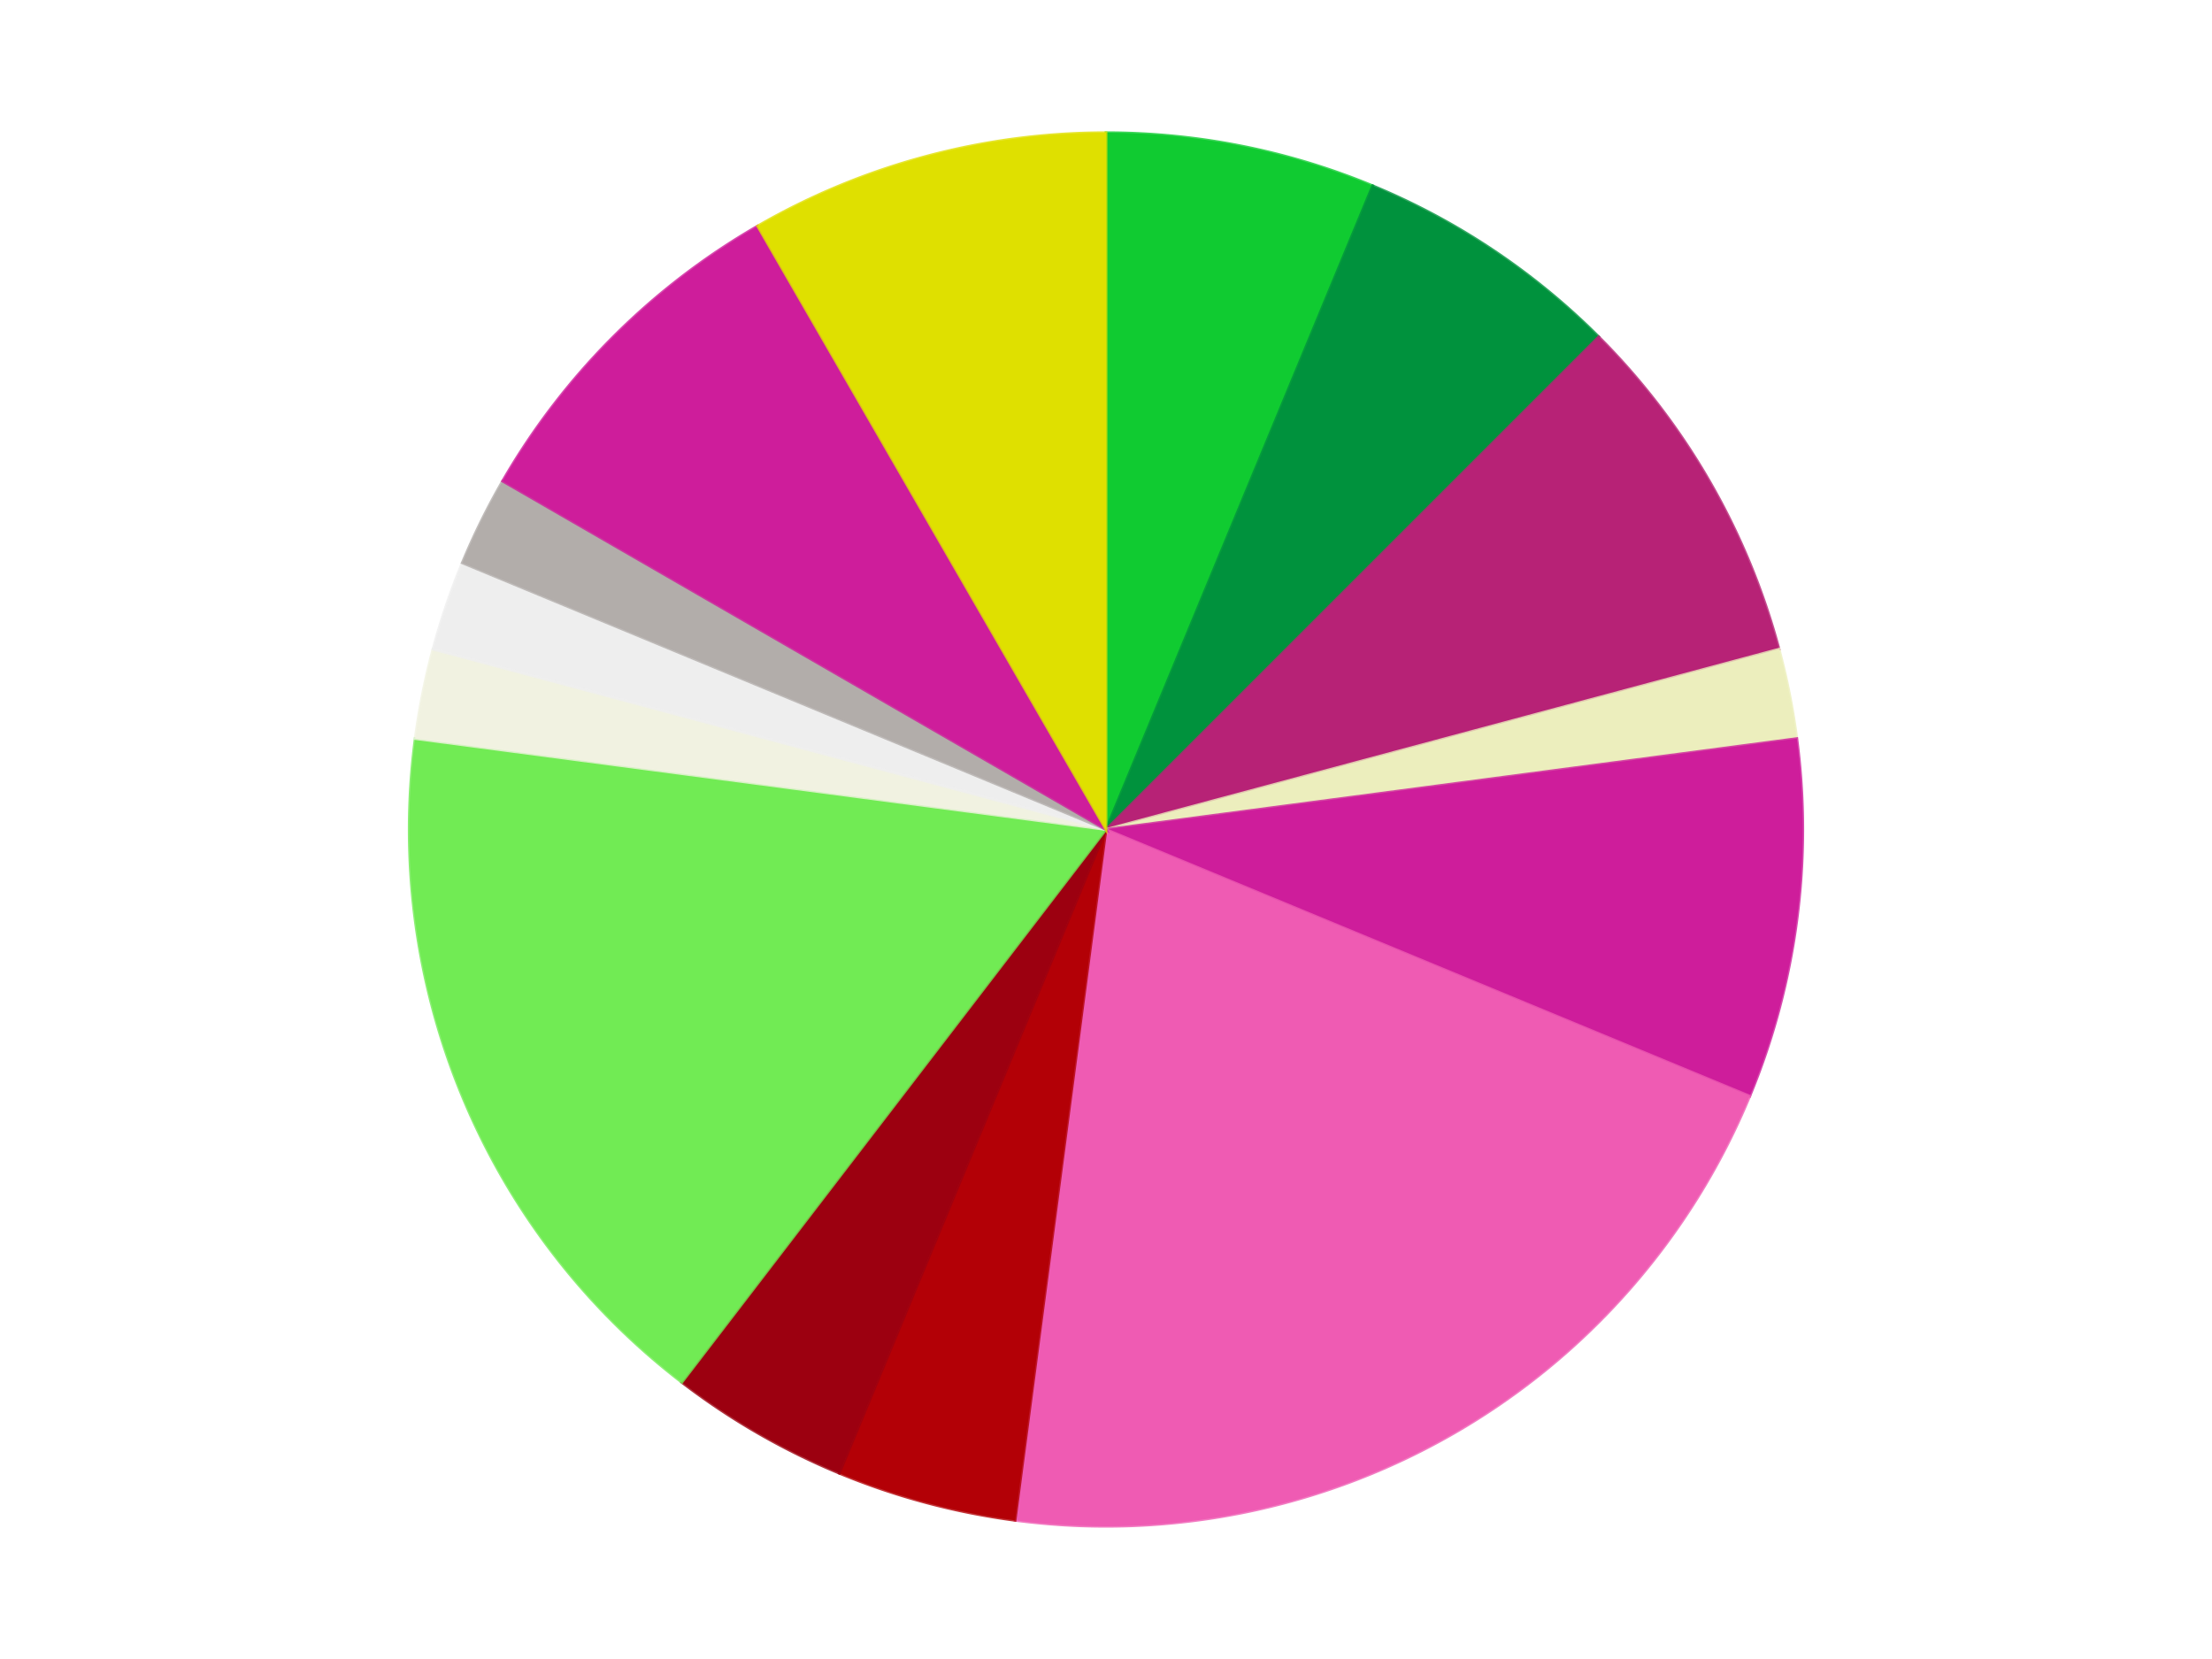 <?xml version='1.0' encoding='utf-8'?>
<svg xmlns="http://www.w3.org/2000/svg" xmlns:xlink="http://www.w3.org/1999/xlink" id="chart-bf3b2d65-470d-461c-8d8a-644eaac34c59" class="pygal-chart" viewBox="0 0 800 600"><!--Generated with pygal 3.0.4 (lxml) ©Kozea 2012-2016 on 2024-07-04--><!--http://pygal.org--><!--http://github.com/Kozea/pygal--><defs><style type="text/css">#chart-bf3b2d65-470d-461c-8d8a-644eaac34c59{-webkit-user-select:none;-webkit-font-smoothing:antialiased;font-family:Consolas,"Liberation Mono",Menlo,Courier,monospace}#chart-bf3b2d65-470d-461c-8d8a-644eaac34c59 .title{font-family:Consolas,"Liberation Mono",Menlo,Courier,monospace;font-size:16px}#chart-bf3b2d65-470d-461c-8d8a-644eaac34c59 .legends .legend text{font-family:Consolas,"Liberation Mono",Menlo,Courier,monospace;font-size:14px}#chart-bf3b2d65-470d-461c-8d8a-644eaac34c59 .axis text{font-family:Consolas,"Liberation Mono",Menlo,Courier,monospace;font-size:10px}#chart-bf3b2d65-470d-461c-8d8a-644eaac34c59 .axis text.major{font-family:Consolas,"Liberation Mono",Menlo,Courier,monospace;font-size:10px}#chart-bf3b2d65-470d-461c-8d8a-644eaac34c59 .text-overlay text.value{font-family:Consolas,"Liberation Mono",Menlo,Courier,monospace;font-size:16px}#chart-bf3b2d65-470d-461c-8d8a-644eaac34c59 .text-overlay text.label{font-family:Consolas,"Liberation Mono",Menlo,Courier,monospace;font-size:10px}#chart-bf3b2d65-470d-461c-8d8a-644eaac34c59 .tooltip{font-family:Consolas,"Liberation Mono",Menlo,Courier,monospace;font-size:14px}#chart-bf3b2d65-470d-461c-8d8a-644eaac34c59 text.no_data{font-family:Consolas,"Liberation Mono",Menlo,Courier,monospace;font-size:64px}
#chart-bf3b2d65-470d-461c-8d8a-644eaac34c59{background-color:transparent}#chart-bf3b2d65-470d-461c-8d8a-644eaac34c59 path,#chart-bf3b2d65-470d-461c-8d8a-644eaac34c59 line,#chart-bf3b2d65-470d-461c-8d8a-644eaac34c59 rect,#chart-bf3b2d65-470d-461c-8d8a-644eaac34c59 circle{-webkit-transition:150ms;-moz-transition:150ms;transition:150ms}#chart-bf3b2d65-470d-461c-8d8a-644eaac34c59 .graph &gt; .background{fill:transparent}#chart-bf3b2d65-470d-461c-8d8a-644eaac34c59 .plot &gt; .background{fill:transparent}#chart-bf3b2d65-470d-461c-8d8a-644eaac34c59 .graph{fill:rgba(0,0,0,.87)}#chart-bf3b2d65-470d-461c-8d8a-644eaac34c59 text.no_data{fill:rgba(0,0,0,1)}#chart-bf3b2d65-470d-461c-8d8a-644eaac34c59 .title{fill:rgba(0,0,0,1)}#chart-bf3b2d65-470d-461c-8d8a-644eaac34c59 .legends .legend text{fill:rgba(0,0,0,.87)}#chart-bf3b2d65-470d-461c-8d8a-644eaac34c59 .legends .legend:hover text{fill:rgba(0,0,0,1)}#chart-bf3b2d65-470d-461c-8d8a-644eaac34c59 .axis .line{stroke:rgba(0,0,0,1)}#chart-bf3b2d65-470d-461c-8d8a-644eaac34c59 .axis .guide.line{stroke:rgba(0,0,0,.54)}#chart-bf3b2d65-470d-461c-8d8a-644eaac34c59 .axis .major.line{stroke:rgba(0,0,0,.87)}#chart-bf3b2d65-470d-461c-8d8a-644eaac34c59 .axis text.major{fill:rgba(0,0,0,1)}#chart-bf3b2d65-470d-461c-8d8a-644eaac34c59 .axis.y .guides:hover .guide.line,#chart-bf3b2d65-470d-461c-8d8a-644eaac34c59 .line-graph .axis.x .guides:hover .guide.line,#chart-bf3b2d65-470d-461c-8d8a-644eaac34c59 .stackedline-graph .axis.x .guides:hover .guide.line,#chart-bf3b2d65-470d-461c-8d8a-644eaac34c59 .xy-graph .axis.x .guides:hover .guide.line{stroke:rgba(0,0,0,1)}#chart-bf3b2d65-470d-461c-8d8a-644eaac34c59 .axis .guides:hover text{fill:rgba(0,0,0,1)}#chart-bf3b2d65-470d-461c-8d8a-644eaac34c59 .reactive{fill-opacity:1.0;stroke-opacity:.8;stroke-width:1}#chart-bf3b2d65-470d-461c-8d8a-644eaac34c59 .ci{stroke:rgba(0,0,0,.87)}#chart-bf3b2d65-470d-461c-8d8a-644eaac34c59 .reactive.active,#chart-bf3b2d65-470d-461c-8d8a-644eaac34c59 .active .reactive{fill-opacity:0.6;stroke-opacity:.9;stroke-width:4}#chart-bf3b2d65-470d-461c-8d8a-644eaac34c59 .ci .reactive.active{stroke-width:1.5}#chart-bf3b2d65-470d-461c-8d8a-644eaac34c59 .series text{fill:rgba(0,0,0,1)}#chart-bf3b2d65-470d-461c-8d8a-644eaac34c59 .tooltip rect{fill:transparent;stroke:rgba(0,0,0,1);-webkit-transition:opacity 150ms;-moz-transition:opacity 150ms;transition:opacity 150ms}#chart-bf3b2d65-470d-461c-8d8a-644eaac34c59 .tooltip .label{fill:rgba(0,0,0,.87)}#chart-bf3b2d65-470d-461c-8d8a-644eaac34c59 .tooltip .label{fill:rgba(0,0,0,.87)}#chart-bf3b2d65-470d-461c-8d8a-644eaac34c59 .tooltip .legend{font-size:.8em;fill:rgba(0,0,0,.54)}#chart-bf3b2d65-470d-461c-8d8a-644eaac34c59 .tooltip .x_label{font-size:.6em;fill:rgba(0,0,0,1)}#chart-bf3b2d65-470d-461c-8d8a-644eaac34c59 .tooltip .xlink{font-size:.5em;text-decoration:underline}#chart-bf3b2d65-470d-461c-8d8a-644eaac34c59 .tooltip .value{font-size:1.5em}#chart-bf3b2d65-470d-461c-8d8a-644eaac34c59 .bound{font-size:.5em}#chart-bf3b2d65-470d-461c-8d8a-644eaac34c59 .max-value{font-size:.75em;fill:rgba(0,0,0,.54)}#chart-bf3b2d65-470d-461c-8d8a-644eaac34c59 .map-element{fill:transparent;stroke:rgba(0,0,0,.54) !important}#chart-bf3b2d65-470d-461c-8d8a-644eaac34c59 .map-element .reactive{fill-opacity:inherit;stroke-opacity:inherit}#chart-bf3b2d65-470d-461c-8d8a-644eaac34c59 .color-0,#chart-bf3b2d65-470d-461c-8d8a-644eaac34c59 .color-0 a:visited{stroke:#F44336;fill:#F44336}#chart-bf3b2d65-470d-461c-8d8a-644eaac34c59 .color-1,#chart-bf3b2d65-470d-461c-8d8a-644eaac34c59 .color-1 a:visited{stroke:#3F51B5;fill:#3F51B5}#chart-bf3b2d65-470d-461c-8d8a-644eaac34c59 .color-2,#chart-bf3b2d65-470d-461c-8d8a-644eaac34c59 .color-2 a:visited{stroke:#009688;fill:#009688}#chart-bf3b2d65-470d-461c-8d8a-644eaac34c59 .color-3,#chart-bf3b2d65-470d-461c-8d8a-644eaac34c59 .color-3 a:visited{stroke:#FFC107;fill:#FFC107}#chart-bf3b2d65-470d-461c-8d8a-644eaac34c59 .color-4,#chart-bf3b2d65-470d-461c-8d8a-644eaac34c59 .color-4 a:visited{stroke:#FF5722;fill:#FF5722}#chart-bf3b2d65-470d-461c-8d8a-644eaac34c59 .color-5,#chart-bf3b2d65-470d-461c-8d8a-644eaac34c59 .color-5 a:visited{stroke:#9C27B0;fill:#9C27B0}#chart-bf3b2d65-470d-461c-8d8a-644eaac34c59 .color-6,#chart-bf3b2d65-470d-461c-8d8a-644eaac34c59 .color-6 a:visited{stroke:#03A9F4;fill:#03A9F4}#chart-bf3b2d65-470d-461c-8d8a-644eaac34c59 .color-7,#chart-bf3b2d65-470d-461c-8d8a-644eaac34c59 .color-7 a:visited{stroke:#8BC34A;fill:#8BC34A}#chart-bf3b2d65-470d-461c-8d8a-644eaac34c59 .color-8,#chart-bf3b2d65-470d-461c-8d8a-644eaac34c59 .color-8 a:visited{stroke:#FF9800;fill:#FF9800}#chart-bf3b2d65-470d-461c-8d8a-644eaac34c59 .color-9,#chart-bf3b2d65-470d-461c-8d8a-644eaac34c59 .color-9 a:visited{stroke:#E91E63;fill:#E91E63}#chart-bf3b2d65-470d-461c-8d8a-644eaac34c59 .color-10,#chart-bf3b2d65-470d-461c-8d8a-644eaac34c59 .color-10 a:visited{stroke:#2196F3;fill:#2196F3}#chart-bf3b2d65-470d-461c-8d8a-644eaac34c59 .color-11,#chart-bf3b2d65-470d-461c-8d8a-644eaac34c59 .color-11 a:visited{stroke:#4CAF50;fill:#4CAF50}#chart-bf3b2d65-470d-461c-8d8a-644eaac34c59 .color-12,#chart-bf3b2d65-470d-461c-8d8a-644eaac34c59 .color-12 a:visited{stroke:#FFEB3B;fill:#FFEB3B}#chart-bf3b2d65-470d-461c-8d8a-644eaac34c59 .color-13,#chart-bf3b2d65-470d-461c-8d8a-644eaac34c59 .color-13 a:visited{stroke:#673AB7;fill:#673AB7}#chart-bf3b2d65-470d-461c-8d8a-644eaac34c59 .text-overlay .color-0 text{fill:black}#chart-bf3b2d65-470d-461c-8d8a-644eaac34c59 .text-overlay .color-1 text{fill:black}#chart-bf3b2d65-470d-461c-8d8a-644eaac34c59 .text-overlay .color-2 text{fill:black}#chart-bf3b2d65-470d-461c-8d8a-644eaac34c59 .text-overlay .color-3 text{fill:black}#chart-bf3b2d65-470d-461c-8d8a-644eaac34c59 .text-overlay .color-4 text{fill:black}#chart-bf3b2d65-470d-461c-8d8a-644eaac34c59 .text-overlay .color-5 text{fill:black}#chart-bf3b2d65-470d-461c-8d8a-644eaac34c59 .text-overlay .color-6 text{fill:black}#chart-bf3b2d65-470d-461c-8d8a-644eaac34c59 .text-overlay .color-7 text{fill:black}#chart-bf3b2d65-470d-461c-8d8a-644eaac34c59 .text-overlay .color-8 text{fill:black}#chart-bf3b2d65-470d-461c-8d8a-644eaac34c59 .text-overlay .color-9 text{fill:black}#chart-bf3b2d65-470d-461c-8d8a-644eaac34c59 .text-overlay .color-10 text{fill:black}#chart-bf3b2d65-470d-461c-8d8a-644eaac34c59 .text-overlay .color-11 text{fill:black}#chart-bf3b2d65-470d-461c-8d8a-644eaac34c59 .text-overlay .color-12 text{fill:black}#chart-bf3b2d65-470d-461c-8d8a-644eaac34c59 .text-overlay .color-13 text{fill:black}
#chart-bf3b2d65-470d-461c-8d8a-644eaac34c59 text.no_data{text-anchor:middle}#chart-bf3b2d65-470d-461c-8d8a-644eaac34c59 .guide.line{fill:none}#chart-bf3b2d65-470d-461c-8d8a-644eaac34c59 .centered{text-anchor:middle}#chart-bf3b2d65-470d-461c-8d8a-644eaac34c59 .title{text-anchor:middle}#chart-bf3b2d65-470d-461c-8d8a-644eaac34c59 .legends .legend text{fill-opacity:1}#chart-bf3b2d65-470d-461c-8d8a-644eaac34c59 .axis.x text{text-anchor:middle}#chart-bf3b2d65-470d-461c-8d8a-644eaac34c59 .axis.x:not(.web) text[transform]{text-anchor:start}#chart-bf3b2d65-470d-461c-8d8a-644eaac34c59 .axis.x:not(.web) text[transform].backwards{text-anchor:end}#chart-bf3b2d65-470d-461c-8d8a-644eaac34c59 .axis.y text{text-anchor:end}#chart-bf3b2d65-470d-461c-8d8a-644eaac34c59 .axis.y text[transform].backwards{text-anchor:start}#chart-bf3b2d65-470d-461c-8d8a-644eaac34c59 .axis.y2 text{text-anchor:start}#chart-bf3b2d65-470d-461c-8d8a-644eaac34c59 .axis.y2 text[transform].backwards{text-anchor:end}#chart-bf3b2d65-470d-461c-8d8a-644eaac34c59 .axis .guide.line{stroke-dasharray:4,4;stroke:black}#chart-bf3b2d65-470d-461c-8d8a-644eaac34c59 .axis .major.guide.line{stroke-dasharray:6,6;stroke:black}#chart-bf3b2d65-470d-461c-8d8a-644eaac34c59 .horizontal .axis.y .guide.line,#chart-bf3b2d65-470d-461c-8d8a-644eaac34c59 .horizontal .axis.y2 .guide.line,#chart-bf3b2d65-470d-461c-8d8a-644eaac34c59 .vertical .axis.x .guide.line{opacity:0}#chart-bf3b2d65-470d-461c-8d8a-644eaac34c59 .horizontal .axis.always_show .guide.line,#chart-bf3b2d65-470d-461c-8d8a-644eaac34c59 .vertical .axis.always_show .guide.line{opacity:1 !important}#chart-bf3b2d65-470d-461c-8d8a-644eaac34c59 .axis.y .guides:hover .guide.line,#chart-bf3b2d65-470d-461c-8d8a-644eaac34c59 .axis.y2 .guides:hover .guide.line,#chart-bf3b2d65-470d-461c-8d8a-644eaac34c59 .axis.x .guides:hover .guide.line{opacity:1}#chart-bf3b2d65-470d-461c-8d8a-644eaac34c59 .axis .guides:hover text{opacity:1}#chart-bf3b2d65-470d-461c-8d8a-644eaac34c59 .nofill{fill:none}#chart-bf3b2d65-470d-461c-8d8a-644eaac34c59 .subtle-fill{fill-opacity:.2}#chart-bf3b2d65-470d-461c-8d8a-644eaac34c59 .dot{stroke-width:1px;fill-opacity:1;stroke-opacity:1}#chart-bf3b2d65-470d-461c-8d8a-644eaac34c59 .dot.active{stroke-width:5px}#chart-bf3b2d65-470d-461c-8d8a-644eaac34c59 .dot.negative{fill:transparent}#chart-bf3b2d65-470d-461c-8d8a-644eaac34c59 text,#chart-bf3b2d65-470d-461c-8d8a-644eaac34c59 tspan{stroke:none !important}#chart-bf3b2d65-470d-461c-8d8a-644eaac34c59 .series text.active{opacity:1}#chart-bf3b2d65-470d-461c-8d8a-644eaac34c59 .tooltip rect{fill-opacity:.95;stroke-width:.5}#chart-bf3b2d65-470d-461c-8d8a-644eaac34c59 .tooltip text{fill-opacity:1}#chart-bf3b2d65-470d-461c-8d8a-644eaac34c59 .showable{visibility:hidden}#chart-bf3b2d65-470d-461c-8d8a-644eaac34c59 .showable.shown{visibility:visible}#chart-bf3b2d65-470d-461c-8d8a-644eaac34c59 .gauge-background{fill:rgba(229,229,229,1);stroke:none}#chart-bf3b2d65-470d-461c-8d8a-644eaac34c59 .bg-lines{stroke:transparent;stroke-width:2px}</style><script type="text/javascript">window.pygal = window.pygal || {};window.pygal.config = window.pygal.config || {};window.pygal.config['bf3b2d65-470d-461c-8d8a-644eaac34c59'] = {"allow_interruptions": false, "box_mode": "extremes", "classes": ["pygal-chart"], "css": ["file://style.css", "file://graph.css"], "defs": [], "disable_xml_declaration": false, "dots_size": 2.5, "dynamic_print_values": false, "explicit_size": false, "fill": false, "force_uri_protocol": "https", "formatter": null, "half_pie": false, "height": 600, "include_x_axis": false, "inner_radius": 0, "interpolate": null, "interpolation_parameters": {}, "interpolation_precision": 250, "inverse_y_axis": false, "js": ["//kozea.github.io/pygal.js/2.0.x/pygal-tooltips.min.js"], "legend_at_bottom": false, "legend_at_bottom_columns": null, "legend_box_size": 12, "logarithmic": false, "margin": 20, "margin_bottom": null, "margin_left": null, "margin_right": null, "margin_top": null, "max_scale": 16, "min_scale": 4, "missing_value_fill_truncation": "x", "no_data_text": "No data", "no_prefix": false, "order_min": null, "pretty_print": false, "print_labels": false, "print_values": false, "print_values_position": "center", "print_zeroes": true, "range": null, "rounded_bars": null, "secondary_range": null, "show_dots": true, "show_legend": false, "show_minor_x_labels": true, "show_minor_y_labels": true, "show_only_major_dots": false, "show_x_guides": false, "show_x_labels": true, "show_y_guides": true, "show_y_labels": true, "spacing": 10, "stack_from_top": false, "strict": false, "stroke": true, "stroke_style": null, "style": {"background": "transparent", "ci_colors": [], "colors": ["#F44336", "#3F51B5", "#009688", "#FFC107", "#FF5722", "#9C27B0", "#03A9F4", "#8BC34A", "#FF9800", "#E91E63", "#2196F3", "#4CAF50", "#FFEB3B", "#673AB7", "#00BCD4", "#CDDC39", "#9E9E9E", "#607D8B"], "dot_opacity": "1", "font_family": "Consolas, \"Liberation Mono\", Menlo, Courier, monospace", "foreground": "rgba(0, 0, 0, .87)", "foreground_strong": "rgba(0, 0, 0, 1)", "foreground_subtle": "rgba(0, 0, 0, .54)", "guide_stroke_color": "black", "guide_stroke_dasharray": "4,4", "label_font_family": "Consolas, \"Liberation Mono\", Menlo, Courier, monospace", "label_font_size": 10, "legend_font_family": "Consolas, \"Liberation Mono\", Menlo, Courier, monospace", "legend_font_size": 14, "major_guide_stroke_color": "black", "major_guide_stroke_dasharray": "6,6", "major_label_font_family": "Consolas, \"Liberation Mono\", Menlo, Courier, monospace", "major_label_font_size": 10, "no_data_font_family": "Consolas, \"Liberation Mono\", Menlo, Courier, monospace", "no_data_font_size": 64, "opacity": "1.0", "opacity_hover": "0.6", "plot_background": "transparent", "stroke_opacity": ".8", "stroke_opacity_hover": ".9", "stroke_width": "1", "stroke_width_hover": "4", "title_font_family": "Consolas, \"Liberation Mono\", Menlo, Courier, monospace", "title_font_size": 16, "tooltip_font_family": "Consolas, \"Liberation Mono\", Menlo, Courier, monospace", "tooltip_font_size": 14, "transition": "150ms", "value_background": "rgba(229, 229, 229, 1)", "value_colors": [], "value_font_family": "Consolas, \"Liberation Mono\", Menlo, Courier, monospace", "value_font_size": 16, "value_label_font_family": "Consolas, \"Liberation Mono\", Menlo, Courier, monospace", "value_label_font_size": 10}, "title": null, "tooltip_border_radius": 0, "tooltip_fancy_mode": true, "truncate_label": null, "truncate_legend": null, "width": 800, "x_label_rotation": 0, "x_labels": null, "x_labels_major": null, "x_labels_major_count": null, "x_labels_major_every": null, "x_title": null, "xrange": null, "y_label_rotation": 0, "y_labels": null, "y_labels_major": null, "y_labels_major_count": null, "y_labels_major_every": null, "y_title": null, "zero": 0, "legends": ["Bright Green", "Green", "Magenta", "Light Lime", "Trans-Dark Pink", "Dark Pink", "Red", "Trans-Red", "Trans-Light Bright Green", "Chrome Gold", "Trans-Clear", "Glitter Trans-Clear", "Glitter Trans-Dark Pink", "Medium Lime"]}</script><script type="text/javascript" xlink:href="https://kozea.github.io/pygal.js/2.0.x/pygal-tooltips.min.js"/></defs><title>Pygal</title><g class="graph pie-graph vertical"><rect x="0" y="0" width="800" height="600" class="background"/><g transform="translate(20, 20)" class="plot"><rect x="0" y="0" width="760" height="560" class="background"/><g class="series serie-0 color-0"><g class="slices"><g class="slice" style="fill: #10CB31; stroke: #10CB31"><path d="M380 28 A252 252 0 0 1 476.436 47.182 L380 280 A0 0 0 0 0 380 280 z" class="slice reactive tooltip-trigger"/><desc class="value">3</desc><desc class="x centered">404.58138057403215</desc><desc class="y centered">156.42105466919298</desc></g></g></g><g class="series serie-1 color-1"><g class="slices"><g class="slice" style="fill: #00923D; stroke: #00923D"><path d="M476.436 47.182 A252 252 0 0 1 558.191 101.809 L380 280 A0 0 0 0 0 380 280 z" class="slice reactive tooltip-trigger"/><desc class="value">3</desc><desc class="x centered">450.00184936046986</desc><desc class="y centered">175.2348288498793</desc></g></g></g><g class="series serie-2 color-2"><g class="slices"><g class="slice" style="fill: #B72276; stroke: #B72276"><path d="M558.191 101.809 A252 252 0 0 1 623.413 214.778 L380 280 A0 0 0 0 0 380 280 z" class="slice reactive tooltip-trigger"/><desc class="value">4</desc><desc class="x centered">489.1192008768393</desc><desc class="y centered">217.0</desc></g></g></g><g class="series serie-3 color-3"><g class="slices"><g class="slice" style="fill: #ECEEBD; stroke: #ECEEBD"><path d="M623.413 214.778 A252 252 0 0 1 629.844 247.107 L380 280 A0 0 0 0 0 380 280 z" class="slice reactive tooltip-trigger"/><desc class="value">1</desc><desc class="x centered">503.578945330807</desc><desc class="y centered">255.4186194259678</desc></g></g></g><g class="series serie-4 color-4"><g class="slices"><g class="slice" style="fill: #CE1d9b; stroke: #CE1d9b"><path d="M629.844 247.107 A252 252 0 0 1 612.818 376.436 L380 280 A0 0 0 0 0 380 280 z" class="slice reactive tooltip-trigger"/><desc class="value">4</desc><desc class="x centered">504.9220525331001</desc><desc class="y centered">296.4463002197265</desc></g></g></g><g class="series serie-5 color-5"><g class="slices"><g class="slice" style="fill: #EF5BB3; stroke: #EF5BB3"><path d="M612.818 376.436 A252 252 0 0 1 347.107 529.844 L380 280 A0 0 0 0 0 380 280 z" class="slice reactive tooltip-trigger"/><desc class="value">10</desc><desc class="x centered">443.0</desc><desc class="y centered">389.1192008768393</desc></g></g></g><g class="series serie-6 color-6"><g class="slices"><g class="slice" style="fill: #B30006; stroke: #B30006"><path d="M347.107 529.844 A252 252 0 0 1 283.564 512.818 L380 280 A0 0 0 0 0 380 280 z" class="slice reactive tooltip-trigger"/><desc class="value">2</desc><desc class="x centered">347.3888003170824</desc><desc class="y centered">401.7066541124226</desc></g></g></g><g class="series serie-7 color-7"><g class="slices"><g class="slice" style="fill: #9C0010; stroke: #9C0010"><path d="M283.564 512.818 A252 252 0 0 1 226.592 479.925 L380 280 A0 0 0 0 0 380 280 z" class="slice reactive tooltip-trigger"/><desc class="value">2</desc><desc class="x centered">317.00000000000006</desc><desc class="y centered">389.1192008768393</desc></g></g></g><g class="series serie-8 color-8"><g class="slices"><g class="slice" style="fill: #71EB54; stroke: #71EB54"><path d="M226.592 479.925 A252 252 0 0 1 130.156 247.107 L380 280 A0 0 0 0 0 380 280 z" class="slice reactive tooltip-trigger"/><desc class="value">8</desc><desc class="x centered">263.5911789035779</desc><desc class="y centered">328.2181124780013</desc></g></g></g><g class="series serie-9 color-9"><g class="slices"><g class="slice" style="fill: #f1f2e1; stroke: #f1f2e1"><path d="M130.156 247.107 A252 252 0 0 1 136.587 214.778 L380 280 A0 0 0 0 0 380 280 z" class="slice reactive tooltip-trigger"/><desc class="value">1</desc><desc class="x centered">256.421054669193</desc><desc class="y centered">255.41861942596785</desc></g></g></g><g class="series serie-10 color-10"><g class="slices"><g class="slice" style="fill: #EEEEEE; stroke: #EEEEEE"><path d="M136.587 214.778 A252 252 0 0 1 147.182 183.564 L380 280 A0 0 0 0 0 380 280 z" class="slice reactive tooltip-trigger"/><desc class="value">1</desc><desc class="x centered">260.6868036836167</desc><desc class="y centered">239.49862737180166</desc></g></g></g><g class="series serie-11 color-11"><g class="slices"><g class="slice" style="fill: #b2adaa; stroke: #b2adaa"><path d="M147.182 183.564 A252 252 0 0 1 161.762 154 L380 280 A0 0 0 0 0 380 280 z" class="slice reactive tooltip-trigger"/><desc class="value">1</desc><desc class="x centered">266.9940345668813</desc><desc class="y centered">224.27162503240586</desc></g></g></g><g class="series serie-12 color-12"><g class="slices"><g class="slice" style="fill: #CE1d9b; stroke: #CE1d9b"><path d="M161.762 154 A252 252 0 0 1 254 61.762 L380 280 A0 0 0 0 0 380 280 z" class="slice reactive tooltip-trigger"/><desc class="value">4</desc><desc class="x centered">290.9045455704949</desc><desc class="y centered">190.9045455704951</desc></g></g></g><g class="series serie-13 color-13"><g class="slices"><g class="slice" style="fill: #DFE000; stroke: #DFE000"><path d="M254 61.762 A252 252 0 0 1 380 28 L380 280 A0 0 0 0 0 380 280 z" class="slice reactive tooltip-trigger"/><desc class="value">4</desc><desc class="x centered">347.38880031708226</desc><desc class="y centered">158.2933458875774</desc></g></g></g></g><g class="titles"/><g transform="translate(20, 20)" class="plot overlay"><g class="series serie-0 color-0"/><g class="series serie-1 color-1"/><g class="series serie-2 color-2"/><g class="series serie-3 color-3"/><g class="series serie-4 color-4"/><g class="series serie-5 color-5"/><g class="series serie-6 color-6"/><g class="series serie-7 color-7"/><g class="series serie-8 color-8"/><g class="series serie-9 color-9"/><g class="series serie-10 color-10"/><g class="series serie-11 color-11"/><g class="series serie-12 color-12"/><g class="series serie-13 color-13"/></g><g transform="translate(20, 20)" class="plot text-overlay"><g class="series serie-0 color-0"/><g class="series serie-1 color-1"/><g class="series serie-2 color-2"/><g class="series serie-3 color-3"/><g class="series serie-4 color-4"/><g class="series serie-5 color-5"/><g class="series serie-6 color-6"/><g class="series serie-7 color-7"/><g class="series serie-8 color-8"/><g class="series serie-9 color-9"/><g class="series serie-10 color-10"/><g class="series serie-11 color-11"/><g class="series serie-12 color-12"/><g class="series serie-13 color-13"/></g><g transform="translate(20, 20)" class="plot tooltip-overlay"><g transform="translate(0 0)" style="opacity: 0" class="tooltip"><rect rx="0" ry="0" width="0" height="0" class="tooltip-box"/><g class="text"/></g></g></g></svg>